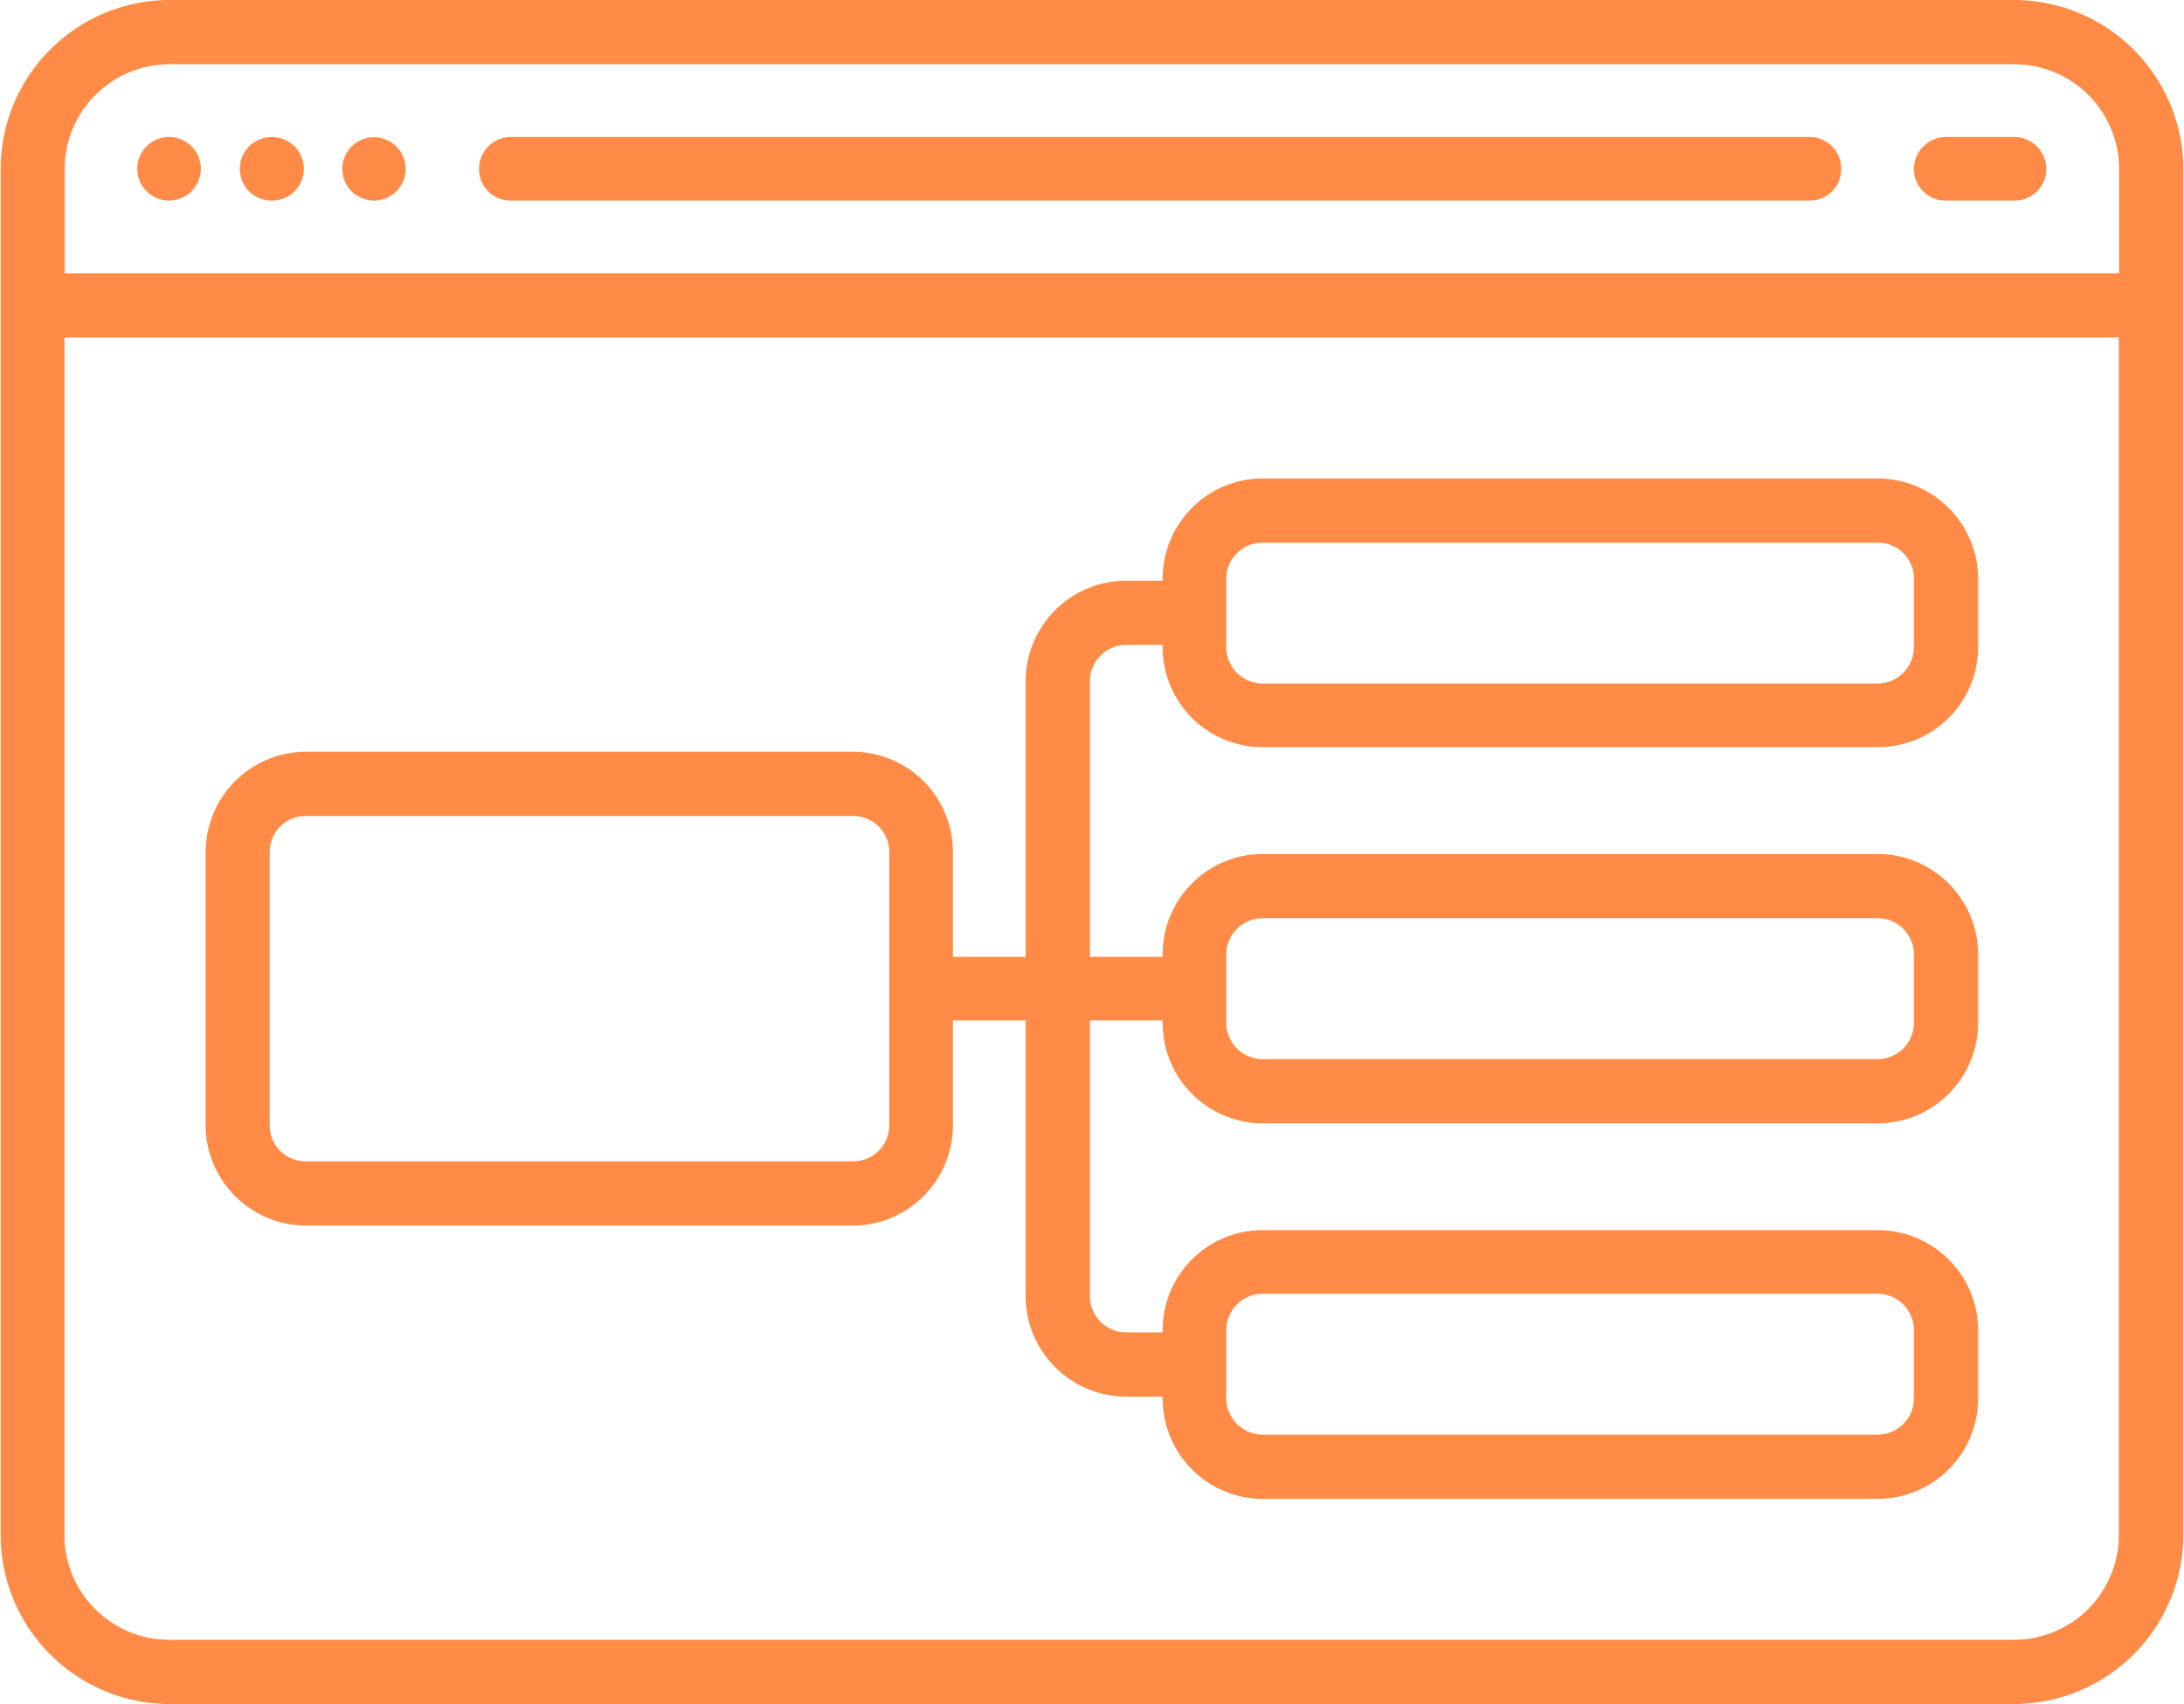 <svg xmlns="http://www.w3.org/2000/svg" width="33.316" height="26" viewBox="0 0 33.316 26">
  <defs>
    <style>
      .cls-1 {
        fill: #ff8b46;
        fill-rule: evenodd;
      }
    </style>
  </defs>
  <path id="icon4.svg" class="cls-1" d="M990.427,2654.56a0.485,0.485,0,1,0-.345-0.83,0.5,0.5,0,0,0-.144.35A0.485,0.485,0,0,0,990.427,2654.56Zm1.564,0a0.483,0.483,0,0,0,.488-0.48,0.5,0.5,0,0,0-.143-0.35,0.5,0.5,0,0,0-.691,0,0.5,0.5,0,0,0-.143.35A0.483,0.483,0,0,0,991.991,2654.56Zm1.563,0a0.483,0.483,0,1,0-.345-0.14A0.494,0.494,0,0,0,993.554,2654.56Zm2.085,0h19.811a0.474,0.474,0,0,0,.48-0.48,0.482,0.482,0,0,0-.48-0.49H995.639a0.489,0.489,0,0,0-.488.49A0.481,0.481,0,0,0,995.639,2654.56Zm21.891,0h1.04a0.482,0.482,0,0,0,.49-0.48,0.491,0.491,0,0,0-.49-0.49h-1.04a0.491,0.491,0,0,0-.49.49A0.482,0.482,0,0,0,1017.53,2654.56Zm-1.04,4.24h-9.38a1.53,1.53,0,0,0-1.53,1.53v0.03h-0.56a1.536,1.536,0,0,0-1.53,1.53v4.21h-1.11v-1.6a1.53,1.53,0,0,0-1.53-1.53h-8.338a1.535,1.535,0,0,0-1.531,1.53v4.17a1.535,1.535,0,0,0,1.531,1.53h8.338a1.53,1.53,0,0,0,1.53-1.53v-1.6h1.11v4.21a1.536,1.536,0,0,0,1.53,1.53h0.56v0.03a1.53,1.53,0,0,0,1.53,1.53h9.38a1.536,1.536,0,0,0,1.53-1.53v-1.04a1.53,1.53,0,0,0-1.53-1.53h-9.38a1.524,1.524,0,0,0-1.53,1.53v0.03h-0.56a0.555,0.555,0,0,1-.55-0.55v-4.21h1.11v0.04a1.53,1.53,0,0,0,1.53,1.53h9.38a1.536,1.536,0,0,0,1.53-1.53v-1.05a1.536,1.536,0,0,0-1.53-1.53h-9.38a1.53,1.53,0,0,0-1.53,1.53v0.04h-1.11v-4.21a0.555,0.555,0,0,1,.55-0.55h0.56v0.03a1.524,1.524,0,0,0,1.53,1.53h9.38a1.53,1.53,0,0,0,1.53-1.53v-1.04A1.536,1.536,0,0,0,1016.49,2658.8Zm-15.08,9.87a0.551,0.551,0,0,1-.56.55h-8.338a0.549,0.549,0,0,1-.554-0.55v-4.17a0.549,0.549,0,0,1,.554-0.55h8.338a0.551,0.551,0,0,1,.56.55v4.17Zm5.14,3.13a0.559,0.559,0,0,1,.56-0.56h9.38a0.557,0.557,0,0,1,.55.56v1.04a0.555,0.555,0,0,1-.55.55h-9.38a0.557,0.557,0,0,1-.56-0.55v-1.04Zm0-5.74a0.557,0.557,0,0,1,.56-0.55h9.38a0.555,0.555,0,0,1,.55.55v1.05a0.555,0.555,0,0,1-.55.55h-9.38a0.557,0.557,0,0,1-.56-0.55v-1.05Zm10.49-4.69a0.557,0.557,0,0,1-.55.56h-9.38a0.559,0.559,0,0,1-.56-0.56v-1.04a0.551,0.551,0,0,1,.56-0.55h9.38a0.548,0.548,0,0,1,.55.55v1.04Zm1.53-9.87H990.427a2.581,2.581,0,0,0-2.573,2.58v20.84a2.581,2.581,0,0,0,2.573,2.58h28.143a2.586,2.586,0,0,0,2.58-2.58v-20.84A2.586,2.586,0,0,0,1018.57,2651.5Zm-28.143.98h28.143a1.6,1.6,0,0,1,1.6,1.6v1.59H988.831v-1.59A1.6,1.6,0,0,1,990.427,2652.48Zm28.143,24.04H990.427a1.6,1.6,0,0,1-1.6-1.6v-18.27h31.339v18.27A1.6,1.6,0,0,1,1018.57,2676.52Z" transform="translate(-987.844 -2651.5)"/>
</svg>
